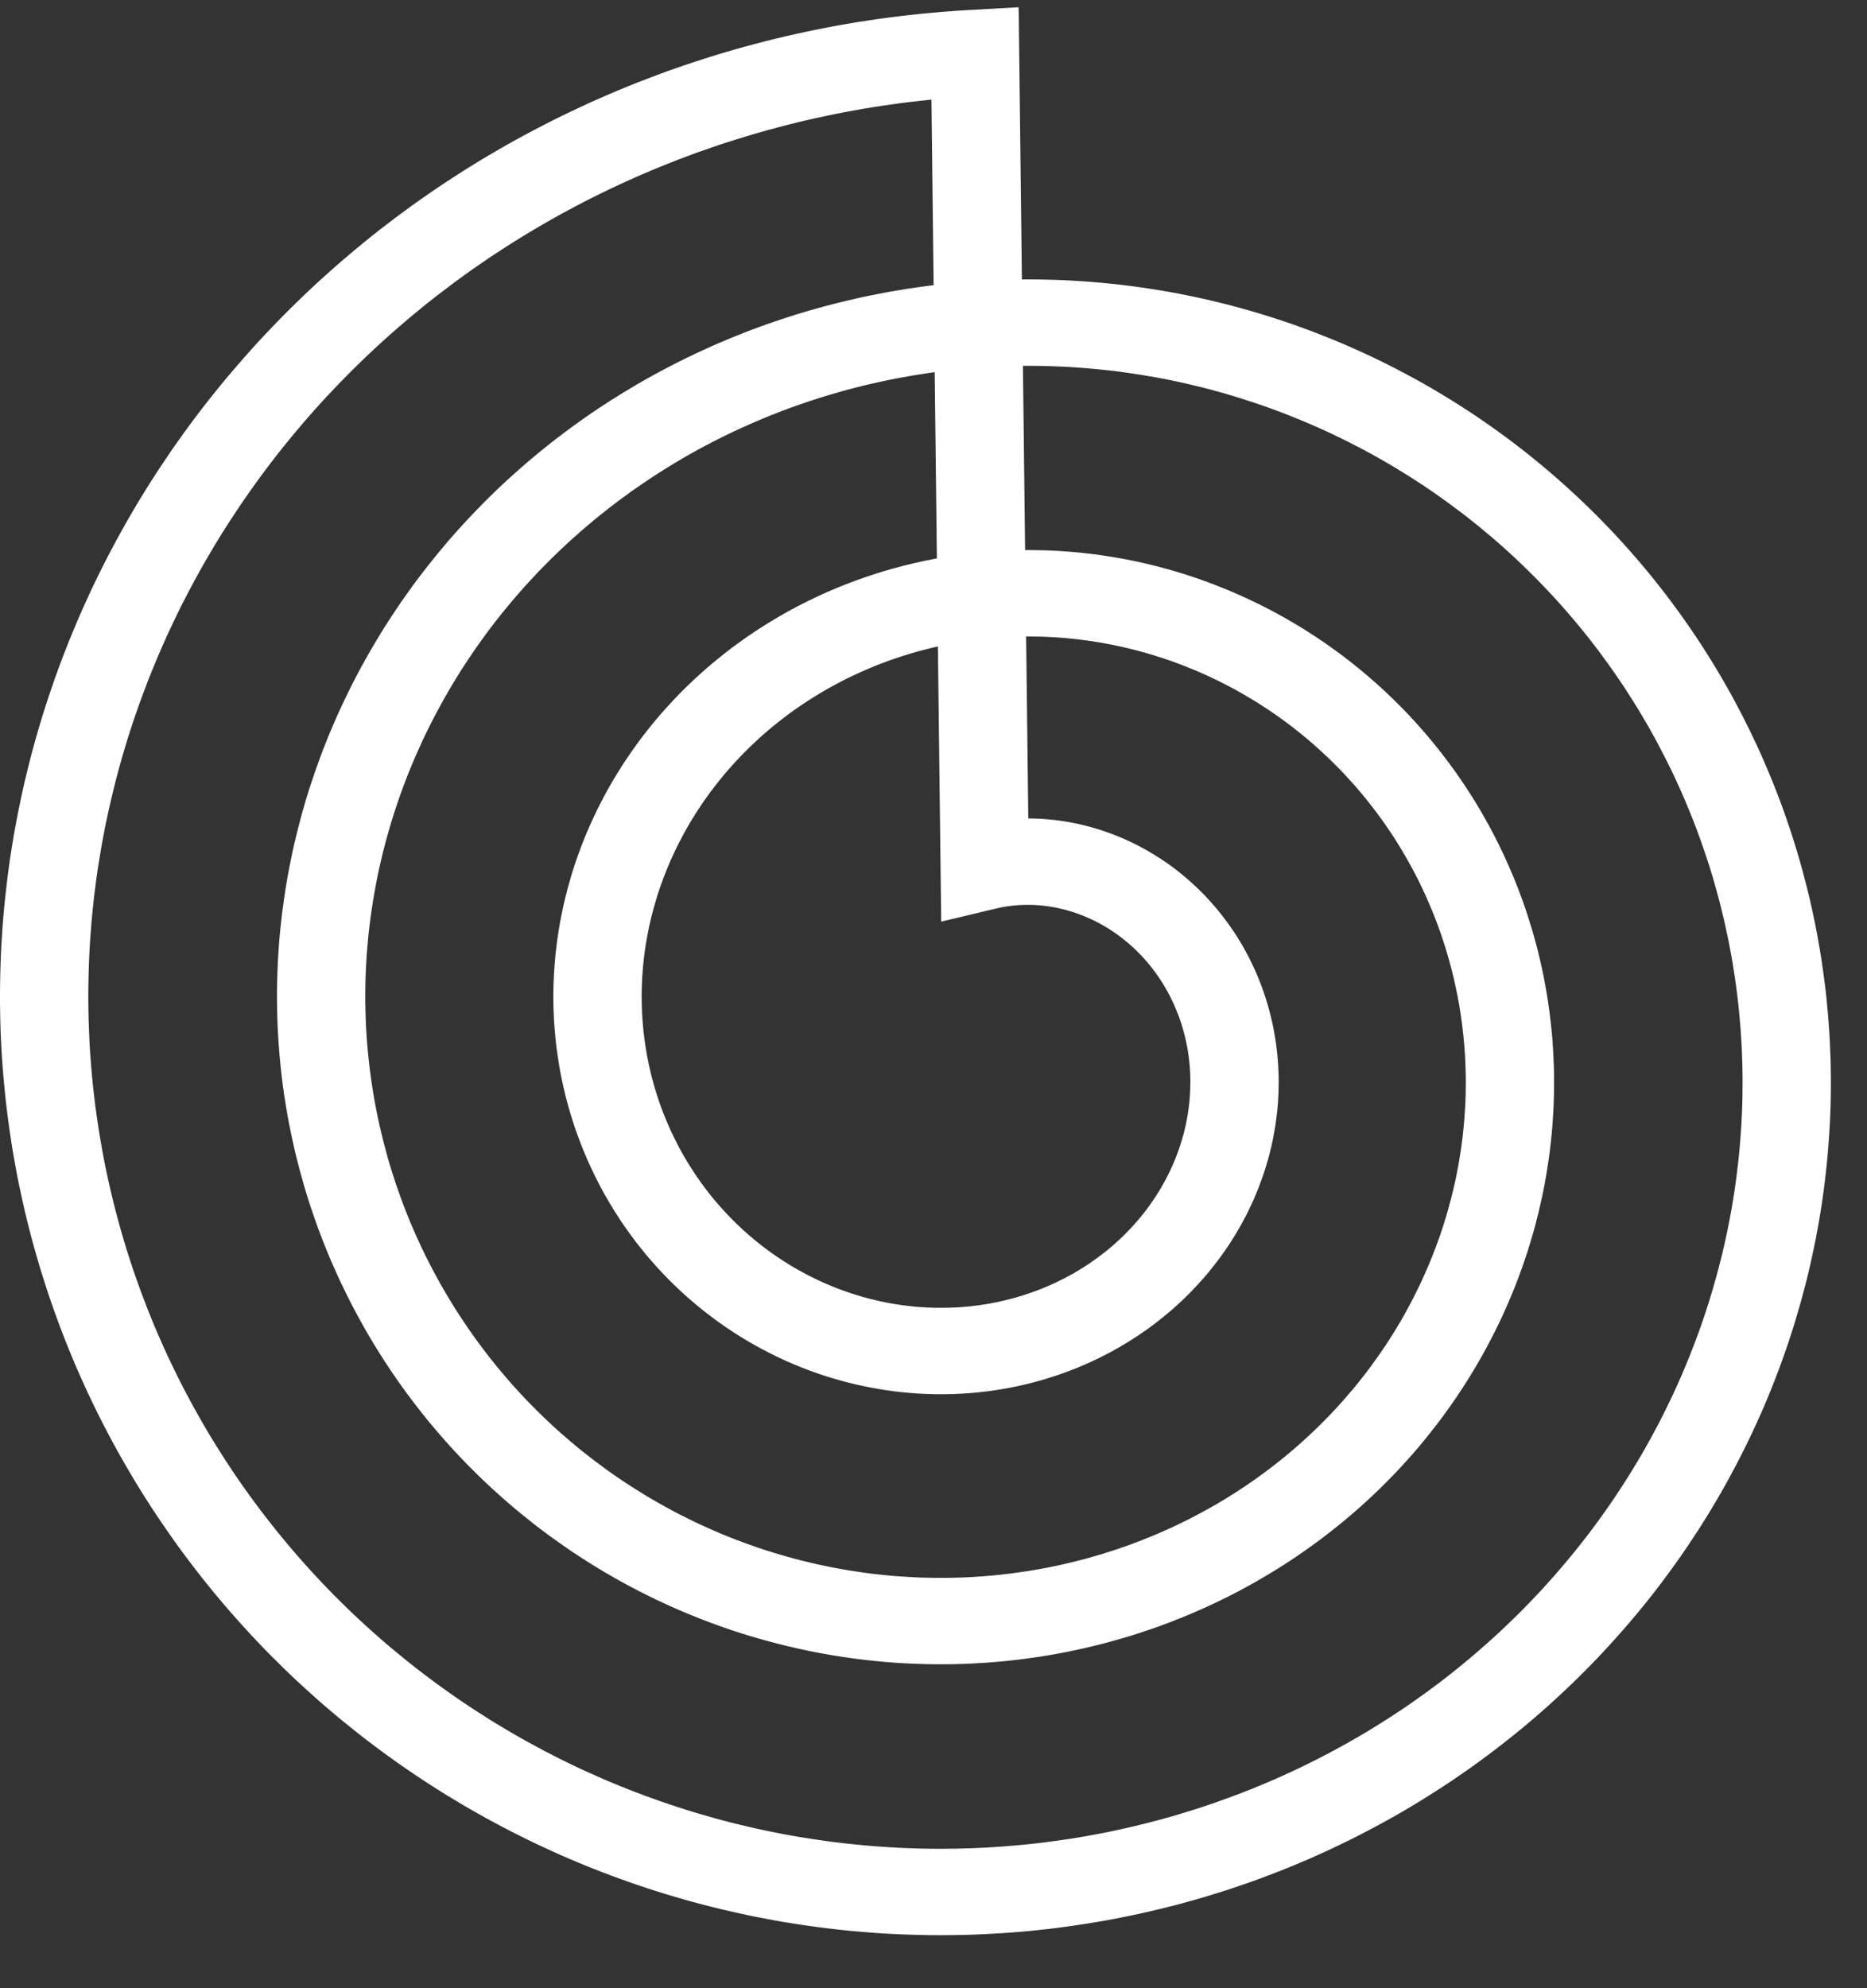 <svg width="31" height="33" viewBox="0 0 31 33" fill="none" xmlns="http://www.w3.org/2000/svg">
<rect x="0" y="0" width="31" height="33" fill="#333333" stroke="none"/>
<path fill-rule="evenodd" clip-rule="evenodd" d="M0 16.468L0.002 16.308L0.005 16.147L0.01 15.987L0.016 15.827L0.024 15.666L0.034 15.506L0.045 15.345L0.058 15.185L0.073 15.025L0.09 14.865L0.108 14.705L0.127 14.545L0.148 14.385L0.171 14.225L0.196 14.066L0.222 13.906L0.25 13.747L0.28 13.588L0.311 13.43L0.344 13.271L0.378 13.113L0.414 12.955L0.452 12.797L0.491 12.64L0.532 12.483L0.575 12.326L0.619 12.17L0.665 12.014L0.712 11.858L0.762 11.703L0.812 11.549L0.865 11.394L0.918 11.241L0.974 11.087L1.031 10.934L1.09 10.782L1.15 10.63L1.212 10.479L1.275 10.328L1.34 10.178L1.407 10.028L1.475 9.879L1.544 9.731L1.616 9.583L1.688 9.436L1.763 9.289L1.839 9.143L1.916 8.998L1.995 8.854L2.075 8.71L2.157 8.567L2.24 8.425L2.325 8.283L2.412 8.142L2.499 8.002L2.589 7.863L2.68 7.725L2.772 7.588L2.865 7.451L2.961 7.315L3.057 7.18L3.155 7.046L3.254 6.913L3.355 6.781L3.457 6.65L3.561 6.52L3.666 6.39L3.772 6.262L3.88 6.135L3.989 6.009L4.099 5.883L4.21 5.759L4.323 5.636L4.438 5.514L4.553 5.393L4.67 5.273L4.788 5.154L4.908 5.036L5.028 4.919L5.15 4.804L5.273 4.689L5.397 4.576L5.523 4.464L5.65 4.353L5.778 4.244L5.907 4.135L6.037 4.028L6.168 3.922L6.301 3.817L6.435 3.714L6.569 3.612L6.705 3.511L6.842 3.411L6.98 3.313L7.119 3.216L7.259 3.12L7.4 3.026L7.543 2.933L7.686 2.841L7.83 2.751L7.975 2.662L8.121 2.575L8.268 2.489L8.416 2.404L8.565 2.321L8.715 2.239L8.866 2.159L9.018 2.08L9.17 2.002L9.323 1.926L9.478 1.852L9.633 1.779L9.788 1.707L9.945 1.637L10.102 1.569L10.261 1.501L10.419 1.436L10.579 1.372L10.739 1.31L10.9 1.249L11.062 1.189L11.224 1.132L11.387 1.075L11.551 1.021L11.715 0.968L11.88 0.916L12.046 0.866L12.212 0.818L12.378 0.772L12.546 0.727L12.713 0.683L12.881 0.641L13.05 0.601L13.219 0.563L13.389 0.526L13.559 0.491L13.729 0.457L13.9 0.425L14.072 0.395L14.243 0.366L14.415 0.34L14.588 0.314L14.76 0.291L14.933 0.269L15.106 0.249L15.28 0.23L15.454 0.214L15.628 0.198L15.802 0.185L15.976 0.173L16.914 0.12L16.968 4.639L16.998 4.638L17.128 4.638L17.257 4.639L17.387 4.642L17.517 4.645L17.646 4.65L17.776 4.656L17.906 4.664L18.035 4.673L18.165 4.683L18.295 4.694L18.424 4.707L18.554 4.72L18.683 4.736L18.812 4.752L18.942 4.77L19.071 4.789L19.2 4.809L19.328 4.83L19.457 4.853L19.586 4.877L19.714 4.903L19.842 4.929L19.97 4.957L20.098 4.986L20.225 5.017L20.352 5.048L20.479 5.081L20.606 5.116L20.733 5.151L20.859 5.188L20.984 5.226L21.11 5.265L21.235 5.306L21.36 5.347L21.484 5.39L21.608 5.435L21.732 5.48L21.855 5.527L21.978 5.575L22.1 5.624L22.222 5.674L22.344 5.726L22.465 5.779L22.585 5.833L22.705 5.888L22.825 5.945L22.944 6.002L23.062 6.061L23.18 6.121L23.297 6.183L23.414 6.245L23.531 6.309L23.646 6.373L23.761 6.439L23.876 6.507L23.989 6.575L24.102 6.644L24.215 6.715L24.327 6.787L24.438 6.859L24.548 6.933L24.658 7.009L24.767 7.085L24.875 7.162L24.983 7.24L25.09 7.32L25.196 7.401L25.301 7.482L25.405 7.565L25.509 7.649L25.612 7.734L25.714 7.82L25.815 7.907L25.915 7.995L26.015 8.084L26.113 8.174L26.211 8.265L26.308 8.357L26.404 8.45L26.499 8.544L26.593 8.639L26.686 8.735L26.779 8.832L26.87 8.93L26.96 9.029L27.05 9.129L27.138 9.23L27.226 9.331L27.312 9.434L27.398 9.537L27.482 9.642L27.565 9.747L27.648 9.853L27.729 9.96L27.809 10.068L27.888 10.176L27.966 10.286L28.043 10.396L28.119 10.507L28.194 10.619L28.268 10.732L28.34 10.845L28.412 10.96L28.482 11.075L28.551 11.19L28.619 11.307L28.686 11.424L28.752 11.542L28.816 11.661L28.879 11.78L28.941 11.9L29.002 12.021L29.062 12.142L29.12 12.264L29.178 12.386L29.234 12.51L29.288 12.633L29.342 12.758L29.394 12.883L29.445 13.008L29.495 13.134L29.544 13.261L29.591 13.388L29.637 13.516L29.681 13.644L29.725 13.773L29.767 13.902L29.807 14.032L29.847 14.162L29.885 14.293L29.922 14.424L29.957 14.556L29.991 14.687L30.024 14.82L30.056 14.952L30.086 15.085L30.114 15.219L30.142 15.352L30.168 15.487L30.192 15.621L30.216 15.756L30.238 15.891L30.258 16.026L30.277 16.162L30.295 16.297L30.312 16.433L30.327 16.57L30.34 16.706L30.353 16.843L30.363 16.98L30.373 17.117L30.381 17.254L30.387 17.391L30.393 17.529L30.397 17.666L30.399 17.804L30.4 17.942L30.4 18.08L30.398 18.218L30.395 18.355L30.39 18.493L30.384 18.631L30.376 18.769L30.367 18.907L30.357 19.045L30.345 19.183L30.332 19.321L30.317 19.459L30.301 19.597L30.284 19.734L30.265 19.872L30.245 20.009L30.223 20.147L30.2 20.284L30.175 20.421L30.15 20.558L30.122 20.694L30.093 20.831L30.063 20.967L30.032 21.103L29.999 21.238L29.964 21.374L29.928 21.509L29.891 21.644L29.852 21.778L29.812 21.913L29.771 22.047L29.728 22.18L29.684 22.314L29.638 22.446L29.591 22.579L29.543 22.711L29.493 22.842L29.442 22.974L29.39 23.104L29.336 23.235L29.281 23.365L29.224 23.494L29.166 23.623L29.107 23.751L29.046 23.879L28.984 24.006L28.921 24.133L28.856 24.259L28.79 24.385L28.723 24.51L28.655 24.634L28.585 24.758L28.514 24.881L28.441 25.004L28.367 25.126L28.292 25.247L28.216 25.368L28.138 25.487L28.059 25.607L27.979 25.725L27.898 25.843L27.815 25.96L27.731 26.076L27.646 26.191L27.56 26.306L27.473 26.42L27.384 26.533L27.294 26.645L27.203 26.756L27.11 26.867L27.017 26.976L26.922 27.085L26.826 27.193L26.729 27.3L26.631 27.406L26.532 27.512L26.432 27.616L26.33 27.719L26.228 27.822L26.124 27.923L26.019 28.023L25.913 28.123L25.807 28.221L25.699 28.319L25.59 28.415L25.48 28.511L25.368 28.605L25.256 28.699L25.143 28.791L25.029 28.882L24.914 28.972L24.798 29.061L24.681 29.149L24.563 29.236L24.444 29.322L24.324 29.406L24.203 29.49L24.082 29.572L23.959 29.653L23.835 29.733L23.711 29.812L23.586 29.89L23.46 29.966L23.333 30.042L23.205 30.116L23.077 30.188L22.947 30.26L22.817 30.33L22.686 30.399L22.555 30.467L22.422 30.534L22.289 30.599L22.155 30.663L22.02 30.726L21.885 30.787L21.749 30.848L21.612 30.906L21.475 30.964L21.337 31.02L21.198 31.075L21.059 31.128L20.919 31.181L20.779 31.232L20.637 31.281L20.496 31.329L20.354 31.376L20.211 31.421L20.068 31.465L19.924 31.508L19.78 31.549L19.635 31.589L19.49 31.628L19.344 31.664L19.198 31.7L19.051 31.734L18.904 31.767L18.757 31.798L18.609 31.828L18.461 31.857L18.312 31.884L18.164 31.909L18.014 31.933L17.865 31.956L17.715 31.977L17.565 31.997L17.415 32.016L17.264 32.032L17.113 32.048L16.962 32.062L16.811 32.074L16.66 32.085L16.508 32.094L16.356 32.102L16.204 32.109L16.052 32.114L15.9 32.117L15.748 32.119L15.595 32.12L15.443 32.119L15.291 32.116L15.138 32.112L14.985 32.107L14.833 32.1L14.68 32.092L14.528 32.082L14.375 32.07L14.223 32.057L14.07 32.043L13.918 32.027L13.766 32.009L13.614 31.99L13.462 31.97L13.31 31.948L13.159 31.924L13.007 31.9L12.856 31.873L12.705 31.845L12.554 31.816L12.403 31.785L12.253 31.752L12.103 31.718L11.953 31.683L11.803 31.646L11.654 31.608L11.505 31.568L11.357 31.527L11.209 31.484L11.061 31.44L10.914 31.394L10.767 31.347L10.62 31.298L10.474 31.248L10.328 31.196L10.183 31.143L10.038 31.089L9.894 31.033L9.75 30.976L9.607 30.917L9.464 30.857L9.322 30.795L9.181 30.732L9.04 30.667L8.9 30.602L8.76 30.534L8.621 30.465L8.482 30.395L8.345 30.324L8.208 30.251L8.071 30.177L7.935 30.101L7.8 30.024L7.666 29.946L7.533 29.866L7.4 29.785L7.268 29.703L7.137 29.619L7.006 29.534L6.877 29.448L6.748 29.36L6.62 29.272L6.493 29.181L6.367 29.09L6.242 28.997L6.117 28.903L5.994 28.808L5.872 28.711L5.75 28.613L5.629 28.515L5.51 28.414L5.391 28.313L5.273 28.21L5.157 28.106L5.041 28.001L4.926 27.895L4.813 27.788L4.7 27.679L4.589 27.569L4.478 27.459L4.369 27.347L4.261 27.234L4.153 27.119L4.048 27.004L3.943 26.888L3.839 26.77L3.736 26.652L3.635 26.532L3.535 26.412L3.436 26.29L3.338 26.167L3.242 26.044L3.146 25.919L3.052 25.793L2.959 25.667L2.868 25.539L2.778 25.41L2.689 25.281L2.601 25.151L2.514 25.019L2.429 24.887L2.345 24.754L2.263 24.62L2.182 24.485L2.102 24.349L2.024 24.213L1.947 24.076L1.871 23.938L1.797 23.798L1.724 23.659L1.652 23.518L1.582 23.377L1.514 23.235L1.446 23.092L1.381 22.949L1.316 22.804L1.253 22.66L1.192 22.514L1.132 22.368L1.073 22.221L1.016 22.073L0.961 21.925L0.907 21.777L0.854 21.627L0.803 21.478L0.754 21.327L0.706 21.176L0.659 21.025L0.615 20.873L0.571 20.72L0.529 20.567L0.489 20.414L0.45 20.26L0.413 20.105L0.378 19.95L0.344 19.795L0.311 19.64L0.28 19.484L0.251 19.327L0.223 19.171L0.197 19.014L0.173 18.856L0.15 18.698L0.129 18.54L0.109 18.382L0.091 18.224L0.075 18.065L0.06 17.906L0.047 17.747L0.035 17.588L0.025 17.428L0.017 17.268L0.01 17.108L0.005 16.949L0.002 16.788L0 16.628L0 16.468ZM15.502 4.733L15.466 1.653L15.431 1.657L15.272 1.674L15.114 1.692L14.955 1.712L14.797 1.734L14.639 1.757L14.482 1.781L14.325 1.807L14.168 1.835L14.012 1.864L13.855 1.895L13.7 1.927L13.544 1.961L13.39 1.996L13.235 2.033L13.081 2.071L12.928 2.111L12.775 2.152L12.622 2.195L12.47 2.239L12.319 2.285L12.168 2.332L12.018 2.38L11.868 2.43L11.719 2.482L11.57 2.534L11.422 2.589L11.275 2.644L11.128 2.702L10.982 2.76L10.837 2.82L10.692 2.881L10.548 2.944L10.405 3.008L10.262 3.074L10.121 3.14L9.98 3.209L9.839 3.278L9.7 3.349L9.561 3.421L9.424 3.495L9.287 3.569L9.15 3.646L9.015 3.723L8.881 3.802L8.747 3.882L8.614 3.963L8.483 4.045L8.352 4.129L8.222 4.214L8.092 4.3L7.965 4.388L7.837 4.476L7.711 4.566L7.586 4.657L7.462 4.75L7.339 4.843L7.217 4.937L7.095 5.033L6.976 5.13L6.856 5.228L6.739 5.327L6.622 5.427L6.506 5.528L6.391 5.631L6.278 5.734L6.165 5.839L6.054 5.944L5.944 6.051L5.835 6.158L5.727 6.267L5.62 6.376L5.515 6.487L5.41 6.598L5.307 6.711L5.205 6.824L5.104 6.939L5.005 7.054L4.907 7.17L4.81 7.287L4.714 7.405L4.619 7.524L4.526 7.644L4.434 7.765L4.343 7.886L4.254 8.009L4.166 8.132L4.079 8.256L3.994 8.38L3.91 8.506L3.827 8.632L3.745 8.759L3.665 8.886L3.586 9.015L3.509 9.144L3.433 9.274L3.358 9.404L3.285 9.535L3.213 9.667L3.142 9.8L3.073 9.933L3.005 10.066L2.939 10.2L2.874 10.335L2.81 10.471L2.748 10.607L2.688 10.743L2.628 10.88L2.571 11.018L2.514 11.155L2.459 11.294L2.406 11.433L2.354 11.572L2.303 11.712L2.254 11.852L2.206 11.993L2.16 12.134L2.115 12.275L2.072 12.417L2.03 12.559L1.99 12.702L1.951 12.845L1.914 12.988L1.878 13.131L1.844 13.275L1.811 13.419L1.779 13.563L1.749 13.707L1.721 13.852L1.694 13.996L1.669 14.142L1.645 14.287L1.622 14.432L1.601 14.577L1.582 14.723L1.564 14.869L1.548 15.014L1.533 15.16L1.519 15.306L1.508 15.452L1.497 15.598L1.488 15.744L1.481 15.89L1.475 16.036L1.471 16.182L1.468 16.328L1.466 16.474L1.466 16.62L1.468 16.766L1.471 16.912L1.476 17.057L1.482 17.203L1.489 17.348L1.498 17.493L1.509 17.638L1.521 17.783L1.534 17.928L1.549 18.072L1.566 18.216L1.583 18.36L1.603 18.504L1.624 18.648L1.646 18.791L1.67 18.934L1.695 19.076L1.721 19.218L1.749 19.36L1.779 19.502L1.81 19.643L1.842 19.784L1.876 19.924L1.911 20.064L1.948 20.204L1.986 20.343L2.025 20.482L2.066 20.62L2.108 20.758L2.152 20.895L2.197 21.032L2.243 21.168L2.291 21.303L2.34 21.439L2.391 21.573L2.442 21.707L2.496 21.841L2.55 21.974L2.606 22.106L2.663 22.237L2.721 22.368L2.781 22.499L2.842 22.628L2.905 22.758L2.968 22.886L3.033 23.014L3.1 23.14L3.167 23.267L3.236 23.392L3.306 23.517L3.377 23.641L3.449 23.764L3.523 23.887L3.598 24.008L3.674 24.129L3.751 24.249L3.83 24.369L3.909 24.487L3.99 24.604L4.072 24.721L4.155 24.837L4.24 24.952L4.325 25.066L4.412 25.179L4.499 25.291L4.588 25.403L4.678 25.513L4.769 25.623L4.861 25.731L4.954 25.839L5.048 25.945L5.143 26.051L5.239 26.155L5.336 26.259L5.434 26.361L5.533 26.463L5.634 26.564L5.735 26.663L5.837 26.762L5.94 26.859L6.044 26.955L6.149 27.051L6.255 27.145L6.361 27.238L6.469 27.33L6.578 27.421L6.687 27.51L6.797 27.599L6.908 27.687L7.02 27.773L7.133 27.858L7.246 27.942L7.361 28.025L7.476 28.107L7.592 28.188L7.708 28.267L7.826 28.345L7.944 28.422L8.063 28.498L8.182 28.573L8.303 28.646L8.424 28.718L8.545 28.789L8.668 28.859L8.79 28.927L8.914 28.994L9.038 29.061L9.163 29.125L9.288 29.189L9.414 29.251L9.541 29.312L9.668 29.372L9.796 29.43L9.924 29.487L10.052 29.543L10.181 29.597L10.311 29.651L10.441 29.703L10.572 29.753L10.703 29.802L10.834 29.85L10.966 29.897L11.098 29.942L11.231 29.986L11.364 30.029L11.497 30.071L11.631 30.111L11.765 30.149L11.899 30.187L12.034 30.223L12.169 30.258L12.305 30.291L12.44 30.323L12.576 30.354L12.712 30.383L12.848 30.411L12.984 30.438L13.121 30.463L13.258 30.487L13.395 30.509L13.532 30.53L13.669 30.55L13.807 30.569L13.944 30.586L14.082 30.602L14.219 30.616L14.357 30.629L14.495 30.641L14.633 30.651L14.771 30.66L14.909 30.668L15.046 30.674L15.184 30.679L15.322 30.683L15.46 30.685L15.598 30.686L15.735 30.685L15.873 30.684L16.01 30.68L16.148 30.676L16.285 30.67L16.422 30.663L16.559 30.654L16.696 30.644L16.832 30.633L16.969 30.621L17.105 30.607L17.241 30.592L17.377 30.575L17.512 30.557L17.647 30.538L17.782 30.518L17.917 30.496L18.051 30.473L18.185 30.448L18.319 30.423L18.453 30.396L18.585 30.367L18.718 30.338L18.85 30.307L18.982 30.275L19.114 30.241L19.245 30.207L19.375 30.171L19.506 30.134L19.635 30.095L19.765 30.055L19.893 30.015L20.022 29.972L20.149 29.929L20.276 29.884L20.403 29.838L20.529 29.791L20.655 29.743L20.78 29.694L20.904 29.643L21.028 29.591L21.152 29.538L21.274 29.484L21.396 29.428L21.518 29.372L21.638 29.314L21.758 29.255L21.878 29.195L21.996 29.134L22.114 29.072L22.232 29.008L22.348 28.944L22.464 28.878L22.579 28.812L22.694 28.744L22.807 28.675L22.92 28.605L23.032 28.534L23.143 28.462L23.254 28.389L23.363 28.315L23.472 28.24L23.58 28.163L23.687 28.086L23.793 28.008L23.899 27.929L24.003 27.849L24.107 27.767L24.209 27.685L24.311 27.602L24.412 27.518L24.512 27.433L24.611 27.347L24.709 27.26L24.806 27.173L24.903 27.084L24.998 26.994L25.092 26.904L25.186 26.813L25.278 26.721L25.369 26.628L25.459 26.534L25.549 26.439L25.637 26.344L25.724 26.247L25.81 26.151L25.895 26.053L25.979 25.954L26.062 25.855L26.144 25.755L26.225 25.654L26.305 25.552L26.384 25.45L26.461 25.347L26.538 25.243L26.613 25.138L26.688 25.033L26.761 24.928L26.833 24.821L26.903 24.714L26.973 24.606L27.042 24.498L27.109 24.389L27.175 24.28L27.241 24.169L27.305 24.059L27.367 23.948L27.429 23.836L27.489 23.724L27.549 23.611L27.607 23.497L27.663 23.384L27.719 23.269L27.774 23.154L27.827 23.039L27.879 22.924L27.93 22.807L27.979 22.691L28.027 22.574L28.075 22.456L28.12 22.339L28.165 22.22L28.209 22.102L28.251 21.983L28.292 21.864L28.331 21.744L28.37 21.625L28.407 21.504L28.443 21.384L28.477 21.263L28.511 21.142L28.543 21.021L28.574 20.9L28.604 20.778L28.632 20.656L28.659 20.534L28.685 20.411L28.709 20.289L28.733 20.166L28.755 20.044L28.775 19.921L28.795 19.797L28.813 19.674L28.83 19.551L28.845 19.428L28.86 19.304L28.873 19.181L28.885 19.057L28.895 18.934L28.904 18.81L28.913 18.686L28.919 18.563L28.925 18.439L28.929 18.315L28.932 18.192L28.933 18.068L28.934 17.945L28.933 17.821L28.931 17.698L28.927 17.575L28.923 17.452L28.917 17.329L28.909 17.206L28.901 17.083L28.891 16.961L28.88 16.838L28.868 16.716L28.855 16.594L28.84 16.473L28.824 16.351L28.807 16.23L28.788 16.108L28.769 15.988L28.748 15.867L28.726 15.747L28.703 15.627L28.678 15.508L28.652 15.388L28.626 15.269L28.597 15.15L28.568 15.032L28.538 14.914L28.506 14.797L28.473 14.68L28.439 14.562L28.404 14.446L28.367 14.33L28.33 14.215L28.291 14.1L28.251 13.985L28.21 13.871L28.168 13.757L28.125 13.644L28.08 13.531L28.034 13.419L27.988 13.307L27.94 13.196L27.891 13.085L27.841 12.976L27.79 12.866L27.738 12.757L27.684 12.649L27.63 12.541L27.574 12.434L27.518 12.327L27.46 12.221L27.402 12.116L27.342 12.011L27.281 11.908L27.22 11.804L27.157 11.702L27.093 11.6L27.028 11.498L26.963 11.398L26.896 11.298L26.828 11.199L26.759 11.1L26.69 11.002L26.619 10.906L26.548 10.809L26.475 10.714L26.402 10.619L26.327 10.525L26.252 10.432L26.176 10.34L26.099 10.249L26.021 10.158L25.942 10.068L25.862 9.979L25.782 9.891L25.7 9.804L25.618 9.717L25.535 9.632L25.451 9.547L25.366 9.463L25.281 9.38L25.194 9.298L25.108 9.217L25.02 9.137L24.931 9.057L24.842 8.979L24.752 8.902L24.66 8.825L24.569 8.749L24.477 8.675L24.384 8.601L24.29 8.528L24.195 8.457L24.1 8.386L24.005 8.316L23.908 8.247L23.811 8.179L23.714 8.112L23.615 8.046L23.517 7.982L23.417 7.918L23.317 7.855L23.216 7.793L23.115 7.732L23.013 7.673L22.911 7.614L22.808 7.556L22.705 7.5L22.601 7.444L22.496 7.39L22.391 7.336L22.286 7.284L22.18 7.233L22.074 7.182L21.967 7.133L21.86 7.085L21.753 7.038L21.641 6.991L21.536 6.948L21.427 6.904L21.318 6.861L21.209 6.82L21.099 6.779L20.989 6.74L20.878 6.702L20.767 6.665L20.656 6.629L20.545 6.594L20.433 6.56L20.321 6.527L20.209 6.496L20.096 6.465L19.983 6.436L19.871 6.408L19.757 6.381L19.644 6.355L19.53 6.33L19.417 6.307L19.302 6.284L19.189 6.263L19.074 6.243L18.96 6.224L18.845 6.206L18.731 6.189L18.616 6.173L18.502 6.158L18.387 6.145L18.272 6.133L18.157 6.122L18.042 6.112L17.927 6.103L17.812 6.095L17.697 6.088L17.582 6.083L17.467 6.079L17.352 6.075L17.238 6.073L17.123 6.072L17.008 6.072L16.985 6.073L17.021 9.13L17.086 9.13L17.17 9.131L17.254 9.132L17.338 9.134L17.422 9.137L17.506 9.141L17.59 9.145L17.674 9.151L17.759 9.157L17.843 9.164L17.927 9.172L18.011 9.181L18.095 9.191L18.179 9.201L18.263 9.213L18.347 9.225L18.431 9.238L18.515 9.252L18.599 9.266L18.683 9.282L18.766 9.298L18.85 9.315L18.933 9.333L19.016 9.352L19.099 9.372L19.183 9.393L19.265 9.414L19.348 9.436L19.431 9.459L19.513 9.483L19.595 9.508L19.677 9.533L19.759 9.56L19.841 9.587L19.922 9.615L20.003 9.644L20.084 9.674L20.165 9.704L20.245 9.736L20.325 9.768L20.405 9.801L20.485 9.835L20.564 9.869L20.643 9.905L20.722 9.941L20.8 9.978L20.879 10.016L20.956 10.054L21.034 10.094L21.111 10.134L21.188 10.175L21.264 10.217L21.34 10.259L21.416 10.303L21.491 10.347L21.566 10.392L21.64 10.437L21.714 10.484L21.788 10.531L21.861 10.579L21.934 10.628L22.006 10.677L22.078 10.728L22.149 10.779L22.22 10.83L22.291 10.883L22.36 10.936L22.43 10.99L22.499 11.045L22.567 11.1L22.635 11.156L22.703 11.213L22.769 11.271L22.836 11.329L22.901 11.388L22.967 11.448L23.031 11.508L23.095 11.569L23.159 11.631L23.222 11.693L23.284 11.756L23.346 11.82L23.407 11.884L23.467 11.949L23.527 12.015L23.586 12.081L23.645 12.148L23.703 12.216L23.76 12.284L23.817 12.353L23.872 12.422L23.928 12.492L23.982 12.563L24.036 12.634L24.089 12.706L24.142 12.778L24.194 12.851L24.245 12.925L24.295 12.999L24.345 13.073L24.394 13.149L24.442 13.224L24.489 13.3L24.536 13.377L24.582 13.454L24.627 13.532L24.671 13.611L24.715 13.689L24.758 13.769L24.8 13.848L24.841 13.929L24.882 14.009L24.921 14.091L24.96 14.172L24.998 14.254L25.035 14.337L25.072 14.42L25.107 14.503L25.142 14.587L25.176 14.671L25.209 14.755L25.241 14.84L25.273 14.926L25.303 15.011L25.333 15.098L25.361 15.184L25.389 15.271L25.416 15.358L25.443 15.445L25.468 15.533L25.492 15.621L25.516 15.709L25.538 15.798L25.56 15.887L25.581 15.976L25.601 16.066L25.62 16.155L25.638 16.245L25.655 16.336L25.671 16.426L25.686 16.517L25.701 16.608L25.714 16.699L25.727 16.79L25.738 16.882L25.749 16.974L25.759 17.066L25.768 17.158L25.776 17.25L25.782 17.342L25.788 17.435L25.793 17.527L25.797 17.62L25.801 17.713L25.803 17.806L25.804 17.899L25.804 17.992L25.803 18.085L25.802 18.178L25.799 18.271L25.796 18.365L25.791 18.458L25.785 18.551L25.779 18.645L25.772 18.738L25.763 18.832L25.754 18.925L25.743 19.018L25.732 19.112L25.72 19.205L25.706 19.298L25.692 19.391L25.677 19.484L25.661 19.577L25.644 19.67L25.626 19.763L25.607 19.855L25.586 19.948L25.565 20.04L25.543 20.133L25.52 20.225L25.497 20.317L25.472 20.408L25.446 20.5L25.419 20.591L25.391 20.683L25.363 20.774L25.333 20.864L25.302 20.955L25.271 21.045L25.238 21.135L25.205 21.225L25.17 21.315L25.135 21.404L25.098 21.493L25.061 21.582L25.023 21.67L24.984 21.758L24.944 21.846L24.903 21.933L24.861 22.02L24.818 22.107L24.774 22.193L24.729 22.279L24.684 22.365L24.637 22.45L24.59 22.535L24.541 22.619L24.492 22.703L24.442 22.787L24.391 22.87L24.339 22.952L24.286 23.035L24.232 23.116L24.178 23.198L24.122 23.278L24.066 23.359L24.009 23.438L23.951 23.518L23.892 23.596L23.832 23.675L23.771 23.752L23.71 23.829L23.648 23.906L23.585 23.982L23.521 24.058L23.456 24.133L23.39 24.207L23.324 24.28L23.257 24.354L23.189 24.426L23.12 24.498L23.05 24.569L22.98 24.64L22.909 24.71L22.837 24.779L22.764 24.848L22.691 24.916L22.617 24.983L22.542 25.05L22.466 25.116L22.39 25.181L22.313 25.245L22.235 25.309L22.156 25.372L22.077 25.434L21.997 25.496L21.917 25.557L21.835 25.617L21.753 25.676L21.671 25.735L21.587 25.793L21.504 25.85L21.419 25.906L21.334 25.962L21.248 26.016L21.162 26.07L21.074 26.123L20.987 26.175L20.898 26.227L20.81 26.277L20.72 26.327L20.63 26.376L20.54 26.424L20.449 26.471L20.357 26.517L20.265 26.562L20.172 26.607L20.079 26.651L19.985 26.693L19.891 26.735L19.796 26.776L19.701 26.816L19.605 26.855L19.509 26.893L19.412 26.931L19.315 26.967L19.218 27.003L19.12 27.037L19.021 27.07L18.923 27.103L18.823 27.135L18.724 27.166L18.624 27.195L18.524 27.224L18.423 27.252L18.322 27.279L18.221 27.304L18.119 27.329L18.017 27.353L17.915 27.376L17.812 27.398L17.709 27.419L17.606 27.439L17.502 27.458L17.399 27.476L17.295 27.493L17.191 27.508L17.086 27.523L16.981 27.537L16.876 27.55L16.771 27.562L16.666 27.573L16.561 27.582L16.455 27.591L16.349 27.599L16.243 27.605L16.137 27.611L16.031 27.616L15.925 27.619L15.818 27.622L15.712 27.623L15.605 27.623L15.499 27.623L15.392 27.621L15.285 27.618L15.178 27.614L15.072 27.61L14.965 27.604L14.858 27.597L14.751 27.589L14.644 27.58L14.537 27.569L14.431 27.558L14.324 27.546L14.217 27.533L14.111 27.518L14.004 27.503L13.898 27.486L13.791 27.469L13.685 27.45L13.579 27.431L13.473 27.41L13.367 27.388L13.262 27.365L13.156 27.341L13.051 27.316L12.946 27.29L12.841 27.263L12.736 27.235L12.632 27.206L12.528 27.176L12.424 27.145L12.32 27.113L12.216 27.079L12.113 27.045L12.01 27.01L11.908 26.973L11.806 26.936L11.704 26.897L11.602 26.858L11.501 26.817L11.4 26.776L11.299 26.733L11.199 26.69L11.099 26.645L11 26.599L10.901 26.553L10.802 26.505L10.704 26.456L10.606 26.407L10.509 26.356L10.412 26.305L10.316 26.252L10.22 26.199L10.125 26.144L10.03 26.089L9.936 26.032L9.842 25.975L9.749 25.916L9.656 25.857L9.564 25.797L9.472 25.736L9.381 25.673L9.291 25.61L9.201 25.546L9.111 25.481L9.023 25.416L8.935 25.349L8.847 25.281L8.761 25.212L8.675 25.143L8.589 25.073L8.504 25.001L8.42 24.929L8.337 24.856L8.254 24.782L8.172 24.708L8.091 24.632L8.01 24.556L7.931 24.479L7.852 24.4L7.773 24.322L7.696 24.242L7.619 24.161L7.543 24.08L7.468 23.998L7.393 23.915L7.32 23.831L7.247 23.747L7.175 23.662L7.104 23.576L7.034 23.489L6.964 23.401L6.896 23.313L6.828 23.224L6.761 23.134L6.695 23.044L6.63 22.953L6.566 22.861L6.503 22.769L6.441 22.676L6.379 22.582L6.319 22.487L6.259 22.392L6.201 22.297L6.143 22.2L6.086 22.103L6.031 22.006L5.976 21.907L5.922 21.808L5.869 21.709L5.817 21.609L5.767 21.509L5.717 21.407L5.668 21.306L5.62 21.204L5.574 21.101L5.528 20.998L5.483 20.894L5.439 20.79L5.397 20.685L5.355 20.58L5.315 20.474L5.275 20.368L5.237 20.261L5.2 20.154L5.163 20.047L5.128 19.939L5.094 19.83L5.061 19.722L5.03 19.613L4.999 19.503L4.969 19.393L4.941 19.283L4.913 19.172L4.887 19.062L4.862 18.95L4.838 18.839L4.815 18.727L4.793 18.615L4.772 18.503L4.753 18.39L4.735 18.277L4.717 18.164L4.701 18.051L4.686 17.937L4.673 17.823L4.66 17.709L4.649 17.595L4.639 17.481L4.63 17.366L4.622 17.252L4.615 17.137L4.609 17.022L4.605 16.907L4.602 16.791L4.6 16.676L4.599 16.561L4.599 16.445L4.601 16.33L4.604 16.214L4.608 16.099L4.613 15.983L4.619 15.867L4.627 15.752L4.635 15.636L4.645 15.52L4.656 15.405L4.669 15.289L4.682 15.174L4.697 15.058L4.713 14.943L4.73 14.828L4.748 14.713L4.767 14.598L4.788 14.483L4.81 14.368L4.833 14.253L4.857 14.139L4.882 14.024L4.909 13.91L4.937 13.796L4.966 13.683L4.996 13.569L5.027 13.456L5.06 13.343L5.093 13.23L5.128 13.118L5.164 13.006L5.202 12.894L5.24 12.782L5.28 12.671L5.32 12.56L5.362 12.449L5.405 12.339L5.449 12.229L5.495 12.12L5.541 12.011L5.589 11.902L5.638 11.793L5.688 11.686L5.739 11.578L5.791 11.471L5.844 11.364L5.899 11.258L5.954 11.153L6.011 11.047L6.069 10.943L6.128 10.839L6.188 10.735L6.249 10.632L6.311 10.529L6.374 10.427L6.439 10.326L6.504 10.225L6.571 10.125L6.638 10.025L6.707 9.926L6.777 9.828L6.847 9.73L6.919 9.633L6.992 9.536L7.066 9.44L7.141 9.345L7.217 9.251L7.294 9.157L7.371 9.064L7.45 8.971L7.53 8.88L7.611 8.789L7.693 8.699L7.776 8.609L7.86 8.521L7.945 8.433L8.03 8.346L8.117 8.259L8.204 8.174L8.293 8.089L8.382 8.005L8.473 7.922L8.564 7.84L8.656 7.759L8.749 7.678L8.843 7.599L8.938 7.52L9.034 7.442L9.13 7.365L9.227 7.289L9.326 7.214L9.424 7.14L9.524 7.067L9.625 6.994L9.726 6.923L9.828 6.852L9.931 6.783L10.035 6.715L10.14 6.647L10.245 6.581L10.351 6.515L10.458 6.451L10.565 6.387L10.673 6.325L10.782 6.263L10.892 6.203L11.002 6.144L11.113 6.085L11.224 6.028L11.336 5.972L11.449 5.917L11.562 5.863L11.677 5.81L11.791 5.758L11.906 5.707L12.022 5.658L12.139 5.609L12.256 5.562L12.373 5.515L12.491 5.47L12.61 5.426L12.729 5.383L12.848 5.342L12.969 5.301L13.089 5.262L13.21 5.223L13.332 5.186L13.454 5.15L13.576 5.116L13.699 5.082L13.822 5.05L13.945 5.019L14.069 4.989L14.194 4.96L14.319 4.932L14.444 4.906L14.569 4.881L14.695 4.857L14.821 4.834L14.947 4.813L15.074 4.792L15.2 4.773L15.328 4.756L15.455 4.739L15.502 4.733ZM15.556 9.269L15.52 6.177L15.415 6.192L15.303 6.209L15.191 6.227L15.079 6.246L14.967 6.266L14.856 6.287L14.745 6.309L14.635 6.333L14.524 6.357L14.414 6.382L14.304 6.409L14.195 6.436L14.086 6.465L13.981 6.494L13.869 6.526L13.761 6.557L13.654 6.59L13.547 6.624L13.44 6.659L13.334 6.695L13.228 6.732L13.123 6.769L13.018 6.808L12.914 6.848L12.81 6.889L12.707 6.931L12.604 6.974L12.502 7.018L12.4 7.063L12.299 7.108L12.198 7.155L12.097 7.203L11.998 7.251L11.899 7.301L11.8 7.352L11.702 7.403L11.605 7.455L11.508 7.509L11.412 7.563L11.317 7.618L11.222 7.674L11.128 7.731L11.034 7.789L10.941 7.848L10.849 7.907L10.758 7.968L10.667 8.029L10.577 8.091L10.487 8.154L10.399 8.218L10.311 8.282L10.223 8.348L10.137 8.414L10.051 8.481L9.966 8.549L9.881 8.617L9.798 8.687L9.715 8.757L9.633 8.828L9.552 8.9L9.471 8.972L9.392 9.045L9.313 9.119L9.235 9.194L9.158 9.269L9.082 9.345L9.006 9.422L8.931 9.499L8.858 9.577L8.785 9.656L8.712 9.735L8.641 9.816L8.571 9.896L8.501 9.978L8.433 10.06L8.365 10.142L8.298 10.225L8.232 10.309L8.167 10.393L8.103 10.478L8.04 10.564L7.978 10.65L7.916 10.737L7.856 10.824L7.797 10.911L7.738 11L7.68 11.088L7.624 11.177L7.568 11.267L7.514 11.357L7.46 11.448L7.407 11.539L7.355 11.631L7.305 11.723L7.255 11.815L7.206 11.908L7.158 12.001L7.111 12.095L7.065 12.189L7.02 12.283L6.977 12.378L6.934 12.473L6.892 12.569L6.851 12.665L6.811 12.761L6.772 12.857L6.735 12.954L6.698 13.051L6.662 13.149L6.627 13.246L6.594 13.344L6.561 13.442L6.529 13.541L6.499 13.64L6.469 13.739L6.441 13.838L6.413 13.937L6.387 14.037L6.361 14.136L6.337 14.236L6.314 14.336L6.291 14.436L6.27 14.537L6.25 14.637L6.231 14.738L6.213 14.839L6.196 14.939L6.18 15.04L6.165 15.141L6.151 15.242L6.138 15.344L6.126 15.445L6.115 15.546L6.106 15.647L6.097 15.748L6.089 15.85L6.083 15.951L6.077 16.052L6.073 16.154L6.069 16.255L6.067 16.356L6.066 16.457L6.065 16.558L6.066 16.659L6.068 16.76L6.071 16.861L6.074 16.961L6.079 17.062L6.085 17.162L6.092 17.263L6.1 17.363L6.109 17.463L6.119 17.563L6.13 17.662L6.142 17.762L6.155 17.861L6.169 17.96L6.184 18.059L6.2 18.158L6.217 18.256L6.235 18.355L6.254 18.452L6.274 18.55L6.295 18.648L6.317 18.745L6.34 18.841L6.364 18.938L6.389 19.034L6.415 19.13L6.441 19.226L6.469 19.321L6.498 19.416L6.528 19.51L6.558 19.605L6.59 19.698L6.623 19.792L6.656 19.885L6.69 19.977L6.726 20.07L6.762 20.162L6.799 20.253L6.837 20.344L6.876 20.434L6.916 20.524L6.957 20.614L6.998 20.703L7.041 20.792L7.084 20.88L7.129 20.967L7.174 21.055L7.22 21.141L7.267 21.227L7.314 21.313L7.363 21.398L7.412 21.482L7.463 21.566L7.514 21.65L7.565 21.733L7.618 21.815L7.672 21.896L7.726 21.977L7.781 22.058L7.837 22.138L7.893 22.217L7.951 22.296L8.009 22.374L8.068 22.451L8.127 22.528L8.188 22.604L8.249 22.68L8.311 22.754L8.373 22.828L8.436 22.902L8.5 22.975L8.565 23.047L8.63 23.118L8.696 23.189L8.763 23.259L8.831 23.328L8.899 23.397L8.967 23.464L9.037 23.532L9.107 23.598L9.177 23.664L9.248 23.729L9.32 23.793L9.393 23.856L9.466 23.919L9.539 23.98L9.613 24.042L9.688 24.102L9.763 24.161L9.839 24.22L9.916 24.278L9.993 24.335L10.07 24.392L10.148 24.447L10.226 24.502L10.305 24.556L10.385 24.609L10.465 24.661L10.545 24.712L10.626 24.763L10.707 24.813L10.789 24.862L10.871 24.91L10.954 24.957L11.037 25.003L11.12 25.049L11.204 25.094L11.289 25.138L11.373 25.18L11.458 25.223L11.543 25.264L11.629 25.304L11.715 25.344L11.802 25.382L11.888 25.42L11.975 25.457L12.063 25.493L12.15 25.528L12.238 25.562L12.326 25.595L12.415 25.628L12.504 25.659L12.593 25.69L12.682 25.72L12.771 25.748L12.861 25.776L12.951 25.803L13.041 25.829L13.131 25.854L13.222 25.879L13.312 25.902L13.403 25.924L13.494 25.946L13.585 25.967L13.677 25.986L13.768 26.005L13.859 26.023L13.951 26.04L14.043 26.056L14.134 26.071L14.226 26.085L14.318 26.099L14.41 26.111L14.502 26.123L14.594 26.133L14.686 26.143L14.779 26.152L14.871 26.16L14.963 26.166L15.055 26.172L15.147 26.177L15.239 26.182L15.331 26.185L15.423 26.187L15.515 26.189L15.607 26.189L15.699 26.189L15.791 26.188L15.883 26.186L15.974 26.183L16.066 26.179L16.157 26.174L16.248 26.168L16.339 26.162L16.43 26.154L16.521 26.146L16.611 26.136L16.702 26.126L16.792 26.115L16.882 26.103L16.972 26.09L17.062 26.077L17.151 26.062L17.24 26.047L17.329 26.031L17.418 26.014L17.506 25.996L17.595 25.977L17.683 25.957L17.77 25.936L17.858 25.915L17.945 25.893L18.032 25.87L18.118 25.846L18.204 25.821L18.29 25.796L18.375 25.769L18.461 25.742L18.546 25.714L18.63 25.685L18.714 25.656L18.798 25.625L18.881 25.594L18.964 25.562L19.046 25.529L19.128 25.496L19.21 25.462L19.291 25.426L19.372 25.39L19.453 25.354L19.533 25.316L19.612 25.278L19.691 25.239L19.77 25.2L19.848 25.159L19.925 25.118L20.002 25.076L20.079 25.034L20.155 24.991L20.231 24.947L20.306 24.902L20.38 24.857L20.454 24.81L20.528 24.764L20.601 24.716L20.673 24.668L20.745 24.619L20.816 24.57L20.887 24.52L20.957 24.469L21.026 24.418L21.095 24.366L21.164 24.313L21.231 24.26L21.299 24.206L21.365 24.151L21.431 24.096L21.496 24.04L21.561 23.984L21.625 23.927L21.688 23.869L21.751 23.811L21.813 23.753L21.874 23.694L21.935 23.634L21.995 23.574L22.055 23.513L22.113 23.451L22.171 23.39L22.229 23.327L22.285 23.264L22.341 23.201L22.396 23.137L22.451 23.073L22.505 23.008L22.558 22.942L22.61 22.877L22.662 22.811L22.713 22.744L22.763 22.677L22.812 22.609L22.861 22.541L22.909 22.473L22.956 22.404L23.003 22.335L23.049 22.265L23.093 22.195L23.138 22.125L23.181 22.054L23.224 21.983L23.266 21.912L23.307 21.84L23.347 21.768L23.387 21.695L23.426 21.622L23.464 21.549L23.501 21.476L23.537 21.402L23.573 21.328L23.608 21.254L23.642 21.179L23.675 21.105L23.708 21.029L23.739 20.954L23.77 20.879L23.8 20.803L23.83 20.727L23.858 20.651L23.886 20.574L23.913 20.498L23.939 20.421L23.964 20.344L23.988 20.266L24.012 20.189L24.034 20.112L24.056 20.034L24.077 19.956L24.098 19.878L24.117 19.8L24.136 19.722L24.154 19.643L24.171 19.565L24.187 19.487L24.202 19.408L24.217 19.329L24.23 19.25L24.243 19.172L24.255 19.093L24.267 19.014L24.277 18.935L24.287 18.856L24.295 18.777L24.303 18.698L24.31 18.619L24.317 18.54L24.322 18.461L24.327 18.382L24.331 18.303L24.334 18.225L24.336 18.146L24.337 18.067L24.338 17.988L24.338 17.91L24.337 17.831L24.335 17.753L24.332 17.674L24.329 17.596L24.325 17.518L24.32 17.44L24.314 17.362L24.307 17.284L24.3 17.206L24.291 17.129L24.282 17.051L24.273 16.974L24.262 16.897L24.251 16.82L24.239 16.744L24.226 16.667L24.212 16.591L24.198 16.515L24.182 16.439L24.166 16.363L24.15 16.288L24.132 16.213L24.114 16.138L24.095 16.063L24.075 15.989L24.055 15.915L24.033 15.841L24.011 15.767L23.988 15.694L23.965 15.621L23.941 15.548L23.916 15.476L23.89 15.404L23.864 15.332L23.837 15.261L23.809 15.19L23.781 15.119L23.751 15.049L23.721 14.979L23.691 14.909L23.66 14.84L23.628 14.771L23.595 14.702L23.562 14.634L23.528 14.566L23.493 14.499L23.458 14.432L23.422 14.366L23.385 14.3L23.348 14.234L23.31 14.169L23.272 14.104L23.233 14.04L23.193 13.976L23.153 13.912L23.112 13.849L23.07 13.787L23.028 13.725L22.985 13.663L22.942 13.602L22.898 13.542L22.853 13.481L22.808 13.422L22.762 13.363L22.716 13.304L22.669 13.246L22.622 13.188L22.574 13.132L22.526 13.075L22.477 13.019L22.427 12.964L22.377 12.909L22.327 12.854L22.276 12.801L22.224 12.747L22.172 12.695L22.12 12.643L22.067 12.591L22.013 12.54L21.959 12.49L21.905 12.44L21.85 12.391L21.795 12.342L21.739 12.294L21.683 12.247L21.626 12.2L21.569 12.154L21.512 12.108L21.454 12.063L21.396 12.019L21.337 11.975L21.278 11.932L21.218 11.889L21.159 11.848L21.098 11.806L21.038 11.766L20.977 11.726L20.916 11.687L20.854 11.648L20.793 11.61L20.73 11.573L20.668 11.536L20.605 11.5L20.542 11.464L20.478 11.43L20.414 11.396L20.35 11.362L20.286 11.33L20.221 11.297L20.156 11.266L20.091 11.235L20.026 11.205L19.96 11.176L19.895 11.147L19.828 11.119L19.762 11.092L19.696 11.065L19.629 11.039L19.562 11.014L19.495 10.989L19.428 10.965L19.36 10.942L19.293 10.919L19.225 10.898L19.157 10.876L19.089 10.856L19.021 10.836L18.952 10.817L18.884 10.799L18.815 10.781L18.747 10.764L18.678 10.748L18.609 10.732L18.54 10.717L18.471 10.703L18.402 10.689L18.333 10.677L18.264 10.664L18.194 10.653L18.125 10.642L18.056 10.632L17.986 10.623L17.917 10.614L17.847 10.606L17.778 10.599L17.709 10.592L17.639 10.586L17.57 10.581L17.5 10.577L17.431 10.573L17.362 10.57L17.292 10.567L17.223 10.566L17.154 10.565L17.085 10.564L17.038 10.564L17.074 13.585L17.095 13.585L17.135 13.585L17.174 13.586L17.214 13.588L17.254 13.589L17.294 13.591L17.334 13.594L17.374 13.597L17.414 13.601L17.454 13.604L17.494 13.609L17.534 13.613L17.574 13.618L17.614 13.624L17.655 13.63L17.695 13.636L17.735 13.643L17.775 13.65L17.815 13.658L17.855 13.666L17.895 13.674L17.935 13.683L17.976 13.693L18.015 13.702L18.055 13.713L18.095 13.723L18.135 13.734L18.175 13.746L18.215 13.758L18.255 13.77L18.294 13.783L18.334 13.796L18.373 13.81L18.413 13.824L18.452 13.838L18.491 13.853L18.53 13.868L18.569 13.884L18.608 13.9L18.647 13.917L18.686 13.934L18.724 13.951L18.763 13.969L18.801 13.987L18.839 14.006L18.877 14.025L18.915 14.045L18.953 14.065L18.99 14.085L19.028 14.106L19.065 14.127L19.102 14.149L19.139 14.171L19.176 14.193L19.212 14.216L19.249 14.239L19.285 14.263L19.321 14.287L19.357 14.312L19.392 14.336L19.428 14.362L19.463 14.387L19.498 14.413L19.533 14.44L19.567 14.467L19.602 14.494L19.636 14.522L19.669 14.55L19.703 14.578L19.736 14.607L19.769 14.636L19.802 14.666L19.834 14.696L19.867 14.726L19.899 14.757L19.93 14.788L19.962 14.819L19.993 14.851L20.024 14.883L20.054 14.916L20.084 14.949L20.114 14.982L20.144 15.016L20.173 15.05L20.202 15.084L20.231 15.119L20.259 15.154L20.287 15.189L20.315 15.225L20.342 15.261L20.369 15.297L20.396 15.334L20.422 15.371L20.448 15.408L20.474 15.446L20.499 15.484L20.524 15.522L20.549 15.561L20.573 15.6L20.596 15.639L20.62 15.678L20.643 15.718L20.665 15.758L20.688 15.799L20.709 15.839L20.731 15.88L20.752 15.921L20.772 15.963L20.793 16.005L20.812 16.047L20.832 16.089L20.851 16.132L20.869 16.174L20.887 16.217L20.905 16.261L20.922 16.304L20.939 16.348L20.955 16.392L20.971 16.436L20.987 16.481L21.002 16.525L21.016 16.57L21.03 16.615L21.044 16.661L21.057 16.706L21.07 16.752L21.082 16.798L21.094 16.844L21.105 16.89L21.116 16.937L21.127 16.983L21.137 17.03L21.146 17.077L21.155 17.124L21.163 17.171L21.171 17.219L21.179 17.266L21.186 17.314L21.192 17.362L21.198 17.41L21.204 17.458L21.209 17.506L21.213 17.555L21.217 17.603L21.221 17.652L21.224 17.7L21.226 17.749L21.228 17.798L21.23 17.847L21.231 17.896L21.231 17.945L21.231 17.994L21.23 18.044L21.229 18.093L21.228 18.142L21.226 18.192L21.223 18.241L21.22 18.291L21.216 18.34L21.212 18.39L21.207 18.439L21.201 18.489L21.195 18.539L21.189 18.588L21.182 18.638L21.175 18.688L21.167 18.737L21.158 18.787L21.149 18.836L21.14 18.886L21.13 18.936L21.119 18.985L21.108 19.035L21.096 19.084L21.084 19.133L21.071 19.183L21.058 19.232L21.044 19.281L21.029 19.33L21.014 19.379L20.999 19.428L20.983 19.477L20.966 19.526L20.949 19.574L20.931 19.623L20.913 19.671L20.895 19.72L20.875 19.768L20.856 19.816L20.835 19.864L20.815 19.912L20.793 19.959L20.771 20.007L20.749 20.054L20.726 20.101L20.703 20.148L20.679 20.195L20.654 20.241L20.629 20.288L20.604 20.334L20.578 20.38L20.551 20.426L20.524 20.472L20.497 20.517L20.468 20.562L20.44 20.607L20.411 20.652L20.381 20.697L20.351 20.741L20.32 20.785L20.289 20.829L20.258 20.872L20.225 20.916L20.193 20.958L20.16 21.001L20.126 21.044L20.092 21.086L20.057 21.128L20.022 21.169L19.987 21.21L19.951 21.252L19.914 21.292L19.877 21.332L19.84 21.372L19.802 21.412L19.764 21.452L19.725 21.491L19.686 21.529L19.646 21.568L19.606 21.606L19.565 21.643L19.524 21.681L19.483 21.718L19.441 21.754L19.398 21.79L19.355 21.826L19.312 21.861L19.268 21.896L19.224 21.931L19.18 21.965L19.135 21.999L19.09 22.033L19.044 22.066L18.998 22.098L18.951 22.13L18.904 22.162L18.857 22.193L18.809 22.224L18.761 22.255L18.713 22.285L18.664 22.314L18.615 22.343L18.565 22.372L18.515 22.4L18.465 22.428L18.415 22.455L18.363 22.482L18.312 22.508L18.261 22.534L18.209 22.559L18.156 22.584L18.104 22.608L18.051 22.632L17.997 22.655L17.944 22.678L17.89 22.701L17.836 22.722L17.782 22.744L17.727 22.764L17.672 22.785L17.616 22.804L17.561 22.824L17.505 22.842L17.449 22.86L17.393 22.878L17.336 22.895L17.279 22.912L17.222 22.927L17.165 22.943L17.107 22.958L17.05 22.972L16.992 22.986L16.933 22.999L16.875 23.012L16.817 23.024L16.758 23.035L16.699 23.046L16.64 23.056L16.58 23.066L16.521 23.075L16.461 23.084L16.401 23.092L16.341 23.099L16.281 23.106L16.221 23.112L16.161 23.118L16.1 23.123L16.04 23.127L15.979 23.131L15.918 23.134L15.857 23.137L15.796 23.139L15.735 23.14L15.674 23.141L15.612 23.141L15.551 23.141L15.489 23.14L15.428 23.138L15.367 23.136L15.305 23.133L15.243 23.13L15.181 23.125L15.12 23.121L15.058 23.115L14.996 23.109L14.935 23.103L14.873 23.096L14.811 23.088L14.749 23.079L14.688 23.07L14.626 23.06L14.565 23.05L14.503 23.039L14.441 23.027L14.38 23.015L14.319 23.002L14.257 22.989L14.196 22.975L14.135 22.96L14.073 22.945L14.012 22.929L13.951 22.912L13.891 22.895L13.83 22.877L13.769 22.859L13.709 22.84L13.649 22.82L13.588 22.8L13.528 22.779L13.468 22.757L13.409 22.735L13.349 22.712L13.29 22.689L13.23 22.664L13.171 22.64L13.113 22.614L13.054 22.589L12.995 22.562L12.937 22.535L12.879 22.507L12.822 22.479L12.764 22.45L12.707 22.42L12.65 22.39L12.593 22.36L12.536 22.328L12.48 22.296L12.424 22.264L12.368 22.231L12.313 22.197L12.258 22.163L12.203 22.128L12.148 22.092L12.094 22.056L12.04 22.02L11.987 21.982L11.933 21.945L11.88 21.906L11.828 21.867L11.776 21.828L11.724 21.788L11.672 21.747L11.621 21.706L11.57 21.664L11.52 21.622L11.47 21.579L11.42 21.536L11.371 21.492L11.322 21.448L11.274 21.403L11.226 21.357L11.178 21.311L11.131 21.265L11.085 21.218L11.038 21.17L10.992 21.122L10.947 21.074L10.902 21.025L10.858 20.975L10.814 20.925L10.77 20.875L10.727 20.824L10.685 20.772L10.643 20.72L10.601 20.668L10.56 20.615L10.52 20.561L10.48 20.508L10.44 20.453L10.401 20.399L10.363 20.343L10.325 20.288L10.287 20.232L10.251 20.175L10.214 20.119L10.179 20.061L10.144 20.004L10.109 19.945L10.075 19.887L10.041 19.828L10.009 19.769L9.976 19.709L9.945 19.649L9.914 19.588L9.883 19.528L9.853 19.466L9.824 19.405L9.795 19.343L9.767 19.281L9.74 19.218L9.713 19.155L9.686 19.092L9.661 19.029L9.636 18.965L9.612 18.9L9.588 18.836L9.565 18.771L9.542 18.706L9.521 18.641L9.5 18.575L9.479 18.509L9.46 18.443L9.44 18.377L9.422 18.31L9.404 18.243L9.387 18.176L9.371 18.108L9.355 18.041L9.34 17.973L9.326 17.905L9.312 17.836L9.299 17.768L9.287 17.699L9.276 17.63L9.265 17.561L9.255 17.492L9.245 17.422L9.236 17.353L9.228 17.283L9.221 17.213L9.215 17.143L9.209 17.073L9.204 17.003L9.199 16.933L9.196 16.862L9.193 16.791L9.19 16.721L9.189 16.65L9.188 16.579L9.188 16.508L9.189 16.437L9.19 16.366L9.193 16.295L9.196 16.224L9.199 16.153L9.204 16.081L9.209 16.01L9.215 15.939L9.221 15.868L9.229 15.796L9.237 15.725L9.246 15.654L9.255 15.582L9.266 15.511L9.277 15.44L9.289 15.369L9.301 15.298L9.315 15.227L9.329 15.156L9.344 15.085L9.359 15.014L9.376 14.944L9.393 14.873L9.411 14.802L9.429 14.732L9.449 14.662L9.469 14.592L9.489 14.521L9.511 14.452L9.533 14.382L9.556 14.312L9.58 14.243L9.605 14.174L9.63 14.105L9.656 14.036L9.683 13.967L9.71 13.899L9.739 13.83L9.768 13.762L9.797 13.694L9.828 13.627L9.859 13.559L9.891 13.492L9.923 13.426L9.957 13.359L9.991 13.293L10.025 13.227L10.061 13.161L10.097 13.095L10.134 13.03L10.172 12.965L10.21 12.901L10.249 12.837L10.289 12.773L10.329 12.709L10.37 12.646L10.412 12.583L10.455 12.521L10.498 12.458L10.542 12.397L10.586 12.335L10.631 12.274L10.677 12.214L10.724 12.153L10.771 12.094L10.819 12.034L10.867 11.975L10.917 11.917L10.966 11.858L11.017 11.801L11.068 11.744L11.12 11.687L11.172 11.631L11.225 11.575L11.279 11.519L11.333 11.464L11.388 11.41L11.444 11.356L11.5 11.303L11.556 11.25L11.614 11.198L11.671 11.146L11.73 11.094L11.789 11.044L11.849 10.993L11.909 10.944L11.97 10.895L12.031 10.846L12.093 10.798L12.155 10.75L12.218 10.704L12.282 10.657L12.346 10.612L12.41 10.566L12.476 10.522L12.541 10.478L12.607 10.435L12.674 10.392L12.741 10.35L12.809 10.309L12.877 10.268L12.945 10.228L13.015 10.188L13.084 10.149L13.154 10.111L13.225 10.073L13.295 10.037L13.367 10L13.439 9.965L13.511 9.93L13.583 9.896L13.656 9.862L13.73 9.829L13.804 9.797L13.878 9.766L13.953 9.735L14.028 9.705L14.103 9.676L14.179 9.647L14.255 9.62L14.331 9.593L14.408 9.566L14.485 9.541L14.563 9.516L14.641 9.491L14.719 9.468L14.797 9.445L14.876 9.424L14.955 9.403L15.034 9.382L15.114 9.363L15.194 9.344L15.274 9.326L15.354 9.308L15.435 9.292L15.516 9.276L15.556 9.269ZM16.55 15.077L15.628 15.297L15.573 10.73L15.53 10.739L15.465 10.755L15.399 10.771L15.334 10.788L15.27 10.805L15.205 10.823L15.141 10.841L15.077 10.861L15.013 10.88L14.95 10.901L14.887 10.922L14.824 10.943L14.761 10.965L14.699 10.988L14.637 11.011L14.575 11.035L14.514 11.06L14.453 11.085L14.392 11.111L14.332 11.137L14.272 11.164L14.213 11.191L14.153 11.219L14.094 11.247L14.036 11.276L13.977 11.306L13.92 11.336L13.862 11.367L13.805 11.398L13.748 11.429L13.692 11.462L13.636 11.494L13.581 11.528L13.526 11.561L13.471 11.596L13.417 11.63L13.363 11.666L13.31 11.701L13.257 11.738L13.204 11.774L13.152 11.811L13.1 11.849L13.049 11.887L12.998 11.926L12.948 11.965L12.898 12.004L12.849 12.044L12.8 12.084L12.752 12.125L12.704 12.166L12.656 12.208L12.609 12.25L12.563 12.293L12.517 12.336L12.471 12.379L12.427 12.422L12.382 12.467L12.338 12.511L12.295 12.556L12.252 12.601L12.209 12.647L12.167 12.693L12.126 12.739L12.085 12.786L12.045 12.832L12.005 12.88L11.966 12.928L11.927 12.976L11.889 13.024L11.851 13.073L11.814 13.122L11.778 13.171L11.742 13.22L11.706 13.27L11.671 13.32L11.637 13.371L11.604 13.422L11.57 13.473L11.538 13.524L11.506 13.575L11.474 13.627L11.443 13.679L11.413 13.731L11.383 13.784L11.354 13.836L11.326 13.889L11.298 13.943L11.27 13.996L11.243 14.05L11.217 14.103L11.192 14.157L11.167 14.211L11.142 14.266L11.118 14.32L11.095 14.375L11.072 14.43L11.05 14.485L11.029 14.54L11.008 14.595L10.988 14.65L10.968 14.706L10.949 14.762L10.93 14.817L10.912 14.873L10.895 14.929L10.879 14.985L10.863 15.041L10.847 15.098L10.832 15.154L10.818 15.21L10.804 15.267L10.791 15.324L10.778 15.38L10.767 15.437L10.755 15.494L10.745 15.55L10.735 15.607L10.725 15.664L10.716 15.721L10.708 15.778L10.7 15.834L10.693 15.891L10.687 15.948L10.681 16.005L10.675 16.062L10.671 16.119L10.667 16.175L10.663 16.232L10.66 16.289L10.658 16.346L10.656 16.402L10.655 16.459L10.654 16.515L10.655 16.572L10.655 16.628L10.656 16.684L10.658 16.74L10.66 16.796L10.663 16.852L10.667 16.908L10.671 16.964L10.675 17.02L10.681 17.075L10.686 17.131L10.693 17.186L10.7 17.241L10.707 17.296L10.715 17.351L10.724 17.406L10.733 17.46L10.742 17.515L10.753 17.569L10.764 17.623L10.775 17.677L10.787 17.73L10.799 17.784L10.812 17.837L10.825 17.89L10.84 17.943L10.854 17.996L10.869 18.048L10.885 18.101L10.901 18.153L10.917 18.204L10.935 18.256L10.952 18.307L10.97 18.358L10.989 18.409L11.008 18.46L11.028 18.51L11.048 18.56L11.069 18.61L11.09 18.659L11.111 18.708L11.133 18.757L11.156 18.806L11.179 18.854L11.203 18.902L11.227 18.95L11.251 18.998L11.276 19.045L11.301 19.092L11.327 19.138L11.353 19.184L11.38 19.23L11.407 19.276L11.435 19.321L11.463 19.366L11.491 19.41L11.52 19.455L11.549 19.498L11.579 19.542L11.609 19.585L11.639 19.628L11.67 19.67L11.701 19.712L11.733 19.754L11.765 19.795L11.797 19.836L11.83 19.877L11.863 19.917L11.897 19.957L11.931 19.996L11.965 20.035L12 20.074L12.035 20.112L12.07 20.15L12.106 20.187L12.142 20.224L12.178 20.261L12.215 20.297L12.252 20.333L12.289 20.368L12.326 20.403L12.364 20.437L12.403 20.471L12.441 20.505L12.48 20.538L12.519 20.571L12.558 20.603L12.598 20.635L12.638 20.667L12.678 20.698L12.719 20.728L12.759 20.758L12.8 20.788L12.841 20.817L12.883 20.846L12.925 20.874L12.966 20.902L13.008 20.93L13.051 20.956L13.094 20.983L13.136 21.009L13.179 21.035L13.223 21.06L13.266 21.084L13.309 21.108L13.353 21.132L13.397 21.155L13.441 21.178L13.485 21.2L13.53 21.222L13.575 21.244L13.619 21.264L13.664 21.285L13.709 21.305L13.755 21.324L13.8 21.343L13.845 21.361L13.891 21.38L13.937 21.397L13.982 21.414L14.028 21.43L14.074 21.447L14.12 21.462L14.166 21.477L14.213 21.492L14.259 21.506L14.306 21.52L14.352 21.533L14.399 21.546L14.445 21.558L14.492 21.569L14.539 21.581L14.585 21.591L14.632 21.602L14.679 21.611L14.726 21.621L14.773 21.63L14.82 21.638L14.867 21.646L14.914 21.653L14.961 21.66L15.007 21.667L15.054 21.672L15.101 21.678L15.148 21.683L15.195 21.688L15.242 21.692L15.289 21.695L15.335 21.698L15.382 21.701L15.429 21.703L15.476 21.705L15.522 21.706L15.569 21.707L15.615 21.707L15.661 21.707L15.708 21.706L15.754 21.705L15.8 21.704L15.846 21.702L15.892 21.7L15.938 21.697L15.984 21.693L16.029 21.689L16.075 21.685L16.12 21.681L16.165 21.675L16.21 21.67L16.256 21.664L16.3 21.657L16.345 21.651L16.39 21.643L16.434 21.636L16.478 21.627L16.523 21.619L16.567 21.61L16.61 21.6L16.654 21.59L16.697 21.58L16.741 21.569L16.784 21.558L16.826 21.547L16.869 21.535L16.912 21.522L16.954 21.51L16.996 21.497L17.038 21.483L17.08 21.469L17.121 21.455L17.162 21.44L17.203 21.425L17.244 21.41L17.285 21.394L17.325 21.377L17.365 21.361L17.405 21.344L17.445 21.326L17.484 21.309L17.523 21.291L17.562 21.272L17.6 21.253L17.639 21.234L17.677 21.215L17.714 21.195L17.752 21.175L17.789 21.154L17.826 21.134L17.863 21.112L17.899 21.091L17.935 21.069L17.971 21.047L18.006 21.024L18.041 21.002L18.076 20.979L18.111 20.955L18.145 20.931L18.179 20.907L18.213 20.883L18.246 20.858L18.279 20.834L18.312 20.808L18.345 20.783L18.377 20.757L18.408 20.731L18.44 20.705L18.471 20.678L18.502 20.652L18.532 20.625L18.562 20.597L18.592 20.57L18.621 20.542L18.65 20.514L18.679 20.486L18.707 20.457L18.735 20.428L18.763 20.399L18.79 20.37L18.817 20.341L18.844 20.311L18.87 20.281L18.896 20.251L18.921 20.221L18.947 20.191L18.971 20.16L18.996 20.129L19.02 20.098L19.043 20.067L19.067 20.035L19.09 20.004L19.112 19.972L19.134 19.94L19.156 19.908L19.178 19.876L19.199 19.844L19.219 19.811L19.24 19.779L19.26 19.746L19.279 19.713L19.298 19.68L19.317 19.647L19.335 19.613L19.353 19.58L19.371 19.546L19.388 19.513L19.405 19.479L19.422 19.445L19.438 19.411L19.453 19.377L19.469 19.343L19.483 19.309L19.498 19.274L19.512 19.24L19.526 19.205L19.539 19.171L19.552 19.136L19.565 19.102L19.577 19.067L19.589 19.032L19.6 18.997L19.611 18.962L19.622 18.928L19.632 18.892L19.642 18.858L19.652 18.822L19.661 18.788L19.669 18.753L19.678 18.717L19.686 18.682L19.693 18.648L19.7 18.612L19.707 18.577L19.713 18.542L19.72 18.507L19.725 18.472L19.73 18.437L19.735 18.402L19.74 18.367L19.744 18.332L19.748 18.297L19.751 18.262L19.754 18.227L19.757 18.192L19.759 18.157L19.761 18.123L19.762 18.088L19.764 18.054L19.764 18.019L19.765 17.984L19.765 17.95L19.765 17.916L19.764 17.881L19.763 17.847L19.762 17.813L19.76 17.779L19.758 17.745L19.755 17.711L19.753 17.678L19.749 17.644L19.746 17.61L19.742 17.577L19.738 17.543L19.733 17.51L19.729 17.477L19.723 17.444L19.718 17.411L19.712 17.378L19.706 17.346L19.699 17.314L19.692 17.281L19.685 17.249L19.678 17.217L19.67 17.185L19.662 17.154L19.653 17.122L19.645 17.09L19.636 17.059L19.626 17.028L19.617 16.997L19.607 16.966L19.596 16.936L19.586 16.905L19.575 16.875L19.564 16.845L19.552 16.815L19.54 16.785L19.528 16.756L19.516 16.727L19.503 16.697L19.491 16.668L19.477 16.64L19.464 16.611L19.45 16.583L19.436 16.555L19.422 16.527L19.407 16.499L19.393 16.471L19.378 16.444L19.362 16.417L19.347 16.39L19.331 16.363L19.315 16.337L19.299 16.311L19.282 16.285L19.266 16.259L19.249 16.234L19.231 16.208L19.214 16.183L19.196 16.158L19.179 16.134L19.16 16.11L19.142 16.085L19.124 16.062L19.105 16.038L19.086 16.015L19.067 15.992L19.048 15.969L19.028 15.946L19.009 15.924L18.989 15.902L18.969 15.88L18.948 15.858L18.928 15.837L18.907 15.816L18.887 15.795L18.866 15.774L18.845 15.754L18.823 15.734L18.802 15.714L18.78 15.695L18.759 15.676L18.737 15.657L18.715 15.638L18.692 15.62L18.67 15.602L18.648 15.584L18.625 15.566L18.602 15.549L18.58 15.532L18.557 15.515L18.534 15.498L18.51 15.482L18.487 15.466L18.464 15.451L18.44 15.435L18.417 15.42L18.393 15.405L18.369 15.391L18.345 15.377L18.321 15.363L18.297 15.349L18.273 15.336L18.249 15.322L18.225 15.31L18.2 15.297L18.176 15.285L18.151 15.273L18.127 15.261L18.102 15.25L18.077 15.239L18.053 15.228L18.028 15.217L18.003 15.207L17.978 15.197L17.953 15.187L17.928 15.178L17.903 15.168L17.878 15.159L17.853 15.151L17.828 15.142L17.803 15.134L17.778 15.127L17.753 15.119L17.728 15.112L17.703 15.105L17.678 15.098L17.653 15.092L17.628 15.086L17.603 15.08L17.578 15.074L17.552 15.069L17.527 15.064L17.503 15.059L17.477 15.055L17.452 15.05L17.428 15.046L17.402 15.043L17.378 15.039L17.353 15.036L17.328 15.033L17.303 15.031L17.279 15.028L17.254 15.026L17.229 15.024L17.205 15.023L17.18 15.021L17.156 15.02L17.131 15.02L17.107 15.019L17.083 15.019L17.059 15.018L17.035 15.019L17.01 15.019L16.986 15.02L16.963 15.021L16.939 15.022L16.915 15.023L16.892 15.025L16.868 15.027L16.845 15.029L16.821 15.031L16.798 15.034L16.775 15.037L16.752 15.04L16.729 15.043L16.706 15.046L16.683 15.05L16.661 15.054L16.639 15.058L16.616 15.063L16.594 15.067L16.572 15.072L16.55 15.077Z" fill="white"/>
</svg>
